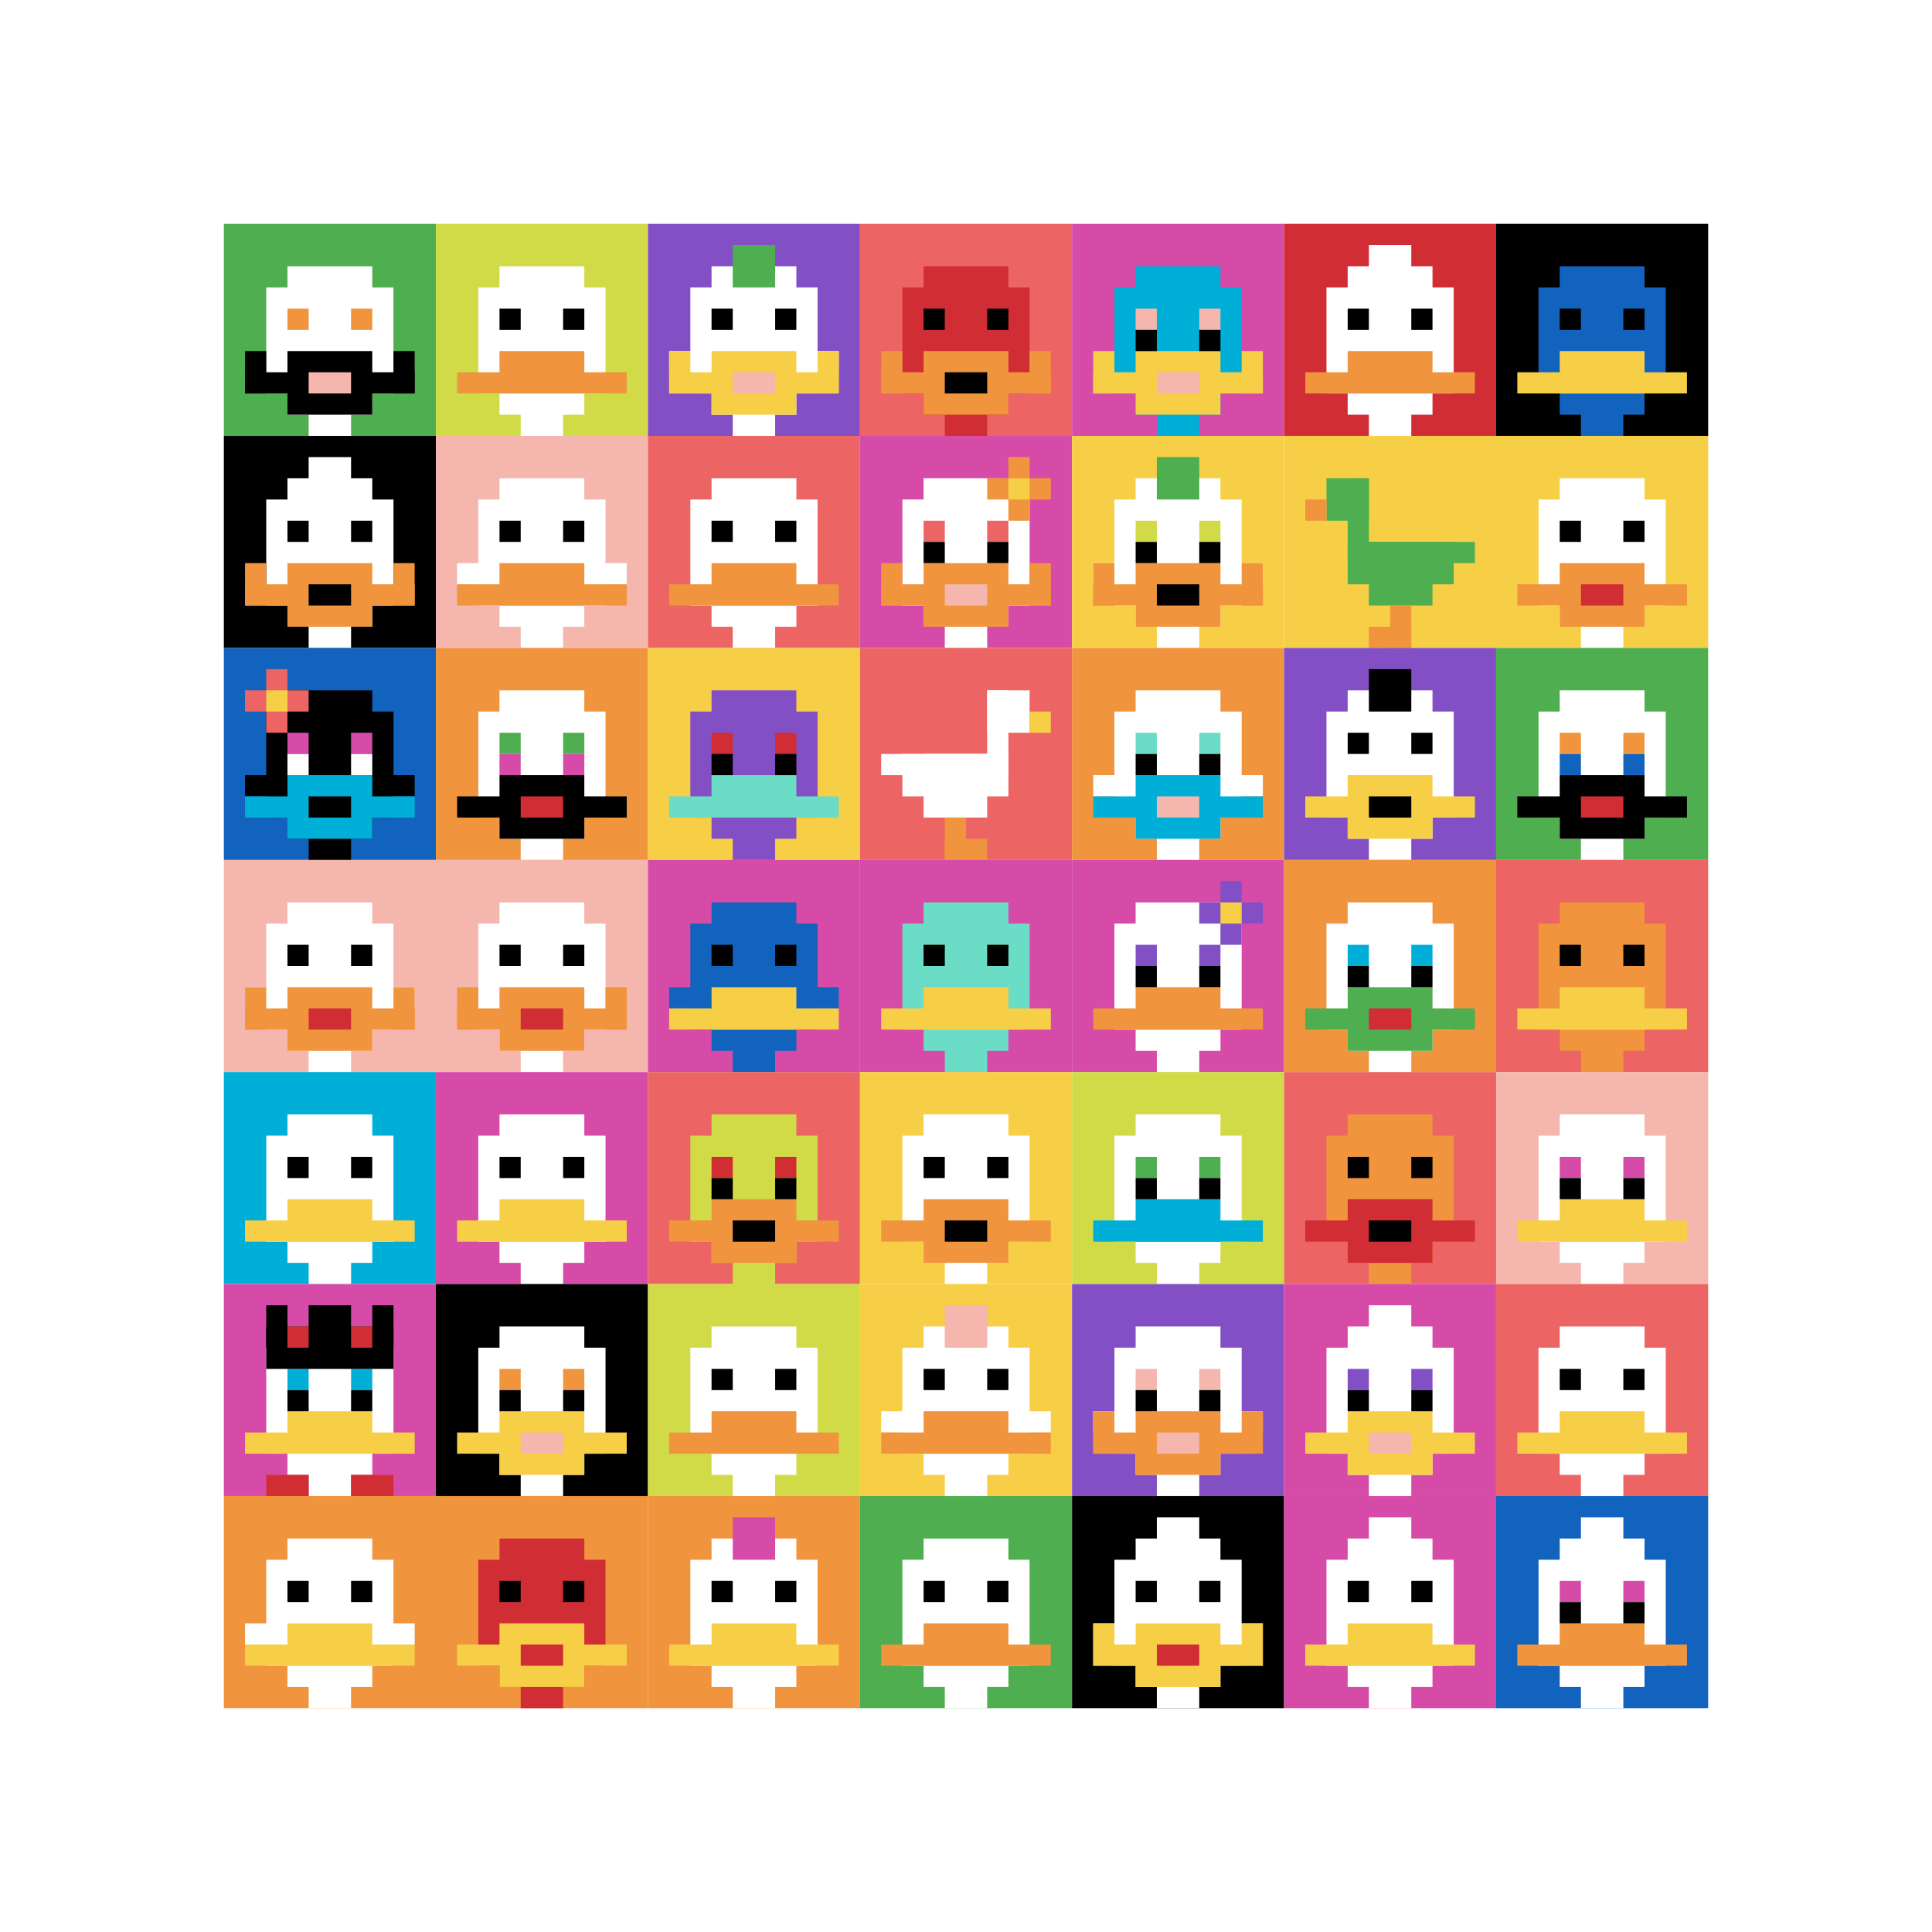 <svg xmlns="http://www.w3.org/2000/svg" version="1.1" width="889" height="889"><title>'goose-pfp-198327' by Dmitri Cherniak</title><desc>seed=198327
backgroundColor=#ffffff
padding=11
innerPadding=103
timeout=700
dimension=7
border=false
Save=function(){return n.handleSave()}
frame=5

Rendered at Sun Sep 15 2024 10:34:48 GMT-0500 (Central Daylight Time)
Generated in &lt;1ms
</desc><defs></defs><rect width="100%" height="100%" fill="#ffffff"></rect><g><g id="0-0"><rect x="103" y="103" height="97.571" width="97.571" fill="#4FAE4F"></rect><g><rect id="103-103-3-2-4-7" x="132.271" y="122.514" width="39.029" height="68.3" fill="#ffffff"></rect><rect id="103-103-2-3-6-5" x="122.514" y="132.271" width="58.543" height="48.786" fill="#ffffff"></rect><rect id="103-103-4-8-2-2" x="142.029" y="181.057" width="19.514" height="19.514" fill="#ffffff"></rect><rect id="103-103-1-7-8-1" x="112.757" y="171.3" width="78.057" height="9.757" fill="#000000"></rect><rect id="103-103-3-6-4-3" x="132.271" y="161.543" width="39.029" height="29.271" fill="#000000"></rect><rect id="103-103-4-7-2-1" x="142.029" y="171.3" width="19.514" height="9.757" fill="#F4B6AD"></rect><rect id="103-103-1-6-1-2" x="112.757" y="161.543" width="9.757" height="19.514" fill="#000000"></rect><rect id="103-103-8-6-1-2" x="181.057" y="161.543" width="9.757" height="19.514" fill="#000000"></rect><rect id="103-103-3-4-1-1" x="132.271" y="142.029" width="9.757" height="9.757" fill="#F0943E"></rect><rect id="103-103-6-4-1-1" x="161.543" y="142.029" width="9.757" height="9.757" fill="#F0943E"></rect></g><rect x="103" y="103" stroke="white" stroke-width="0" height="97.571" width="97.571" fill="none"></rect></g><g id="1-0"><rect x="200.571" y="103" height="97.571" width="97.571" fill="#D1DB47"></rect><g><rect id="200.57142857142856-103-3-2-4-7" x="229.843" y="122.514" width="39.029" height="68.3" fill="#ffffff"></rect><rect id="200.57142857142856-103-2-3-6-5" x="220.086" y="132.271" width="58.543" height="48.786" fill="#ffffff"></rect><rect id="200.57142857142856-103-4-8-2-2" x="239.6" y="181.057" width="19.514" height="19.514" fill="#ffffff"></rect><rect id="200.57142857142856-103-1-7-8-1" x="210.329" y="171.3" width="78.057" height="9.757" fill="#F0943E"></rect><rect id="200.57142857142856-103-3-6-4-2" x="229.843" y="161.543" width="39.029" height="19.514" fill="#F0943E"></rect><rect id="200.57142857142856-103-3-4-1-1" x="229.843" y="142.029" width="9.757" height="9.757" fill="#000000"></rect><rect id="200.57142857142856-103-6-4-1-1" x="259.114" y="142.029" width="9.757" height="9.757" fill="#000000"></rect></g><rect x="200.571" y="103" stroke="white" stroke-width="0" height="97.571" width="97.571" fill="none"></rect></g><g id="2-0"><rect x="298.143" y="103" height="97.571" width="97.571" fill="#834FC4"></rect><g><rect id="298.1428571428571-103-3-2-4-7" x="327.414" y="122.514" width="39.029" height="68.3" fill="#ffffff"></rect><rect id="298.1428571428571-103-2-3-6-5" x="317.657" y="132.271" width="58.543" height="48.786" fill="#ffffff"></rect><rect id="298.1428571428571-103-4-8-2-2" x="337.171" y="181.057" width="19.514" height="19.514" fill="#ffffff"></rect><rect id="298.1428571428571-103-1-6-8-1" x="307.9" y="161.543" width="78.057" height="9.757" fill="#ffffff"></rect><rect id="298.1428571428571-103-1-7-8-1" x="307.9" y="171.3" width="78.057" height="9.757" fill="#F7CF46"></rect><rect id="298.1428571428571-103-3-6-4-3" x="327.414" y="161.543" width="39.029" height="29.271" fill="#F7CF46"></rect><rect id="298.1428571428571-103-4-7-2-1" x="337.171" y="171.3" width="19.514" height="9.757" fill="#F4B6AD"></rect><rect id="298.1428571428571-103-1-6-1-2" x="307.9" y="161.543" width="9.757" height="19.514" fill="#F7CF46"></rect><rect id="298.1428571428571-103-8-6-1-2" x="376.2" y="161.543" width="9.757" height="19.514" fill="#F7CF46"></rect><rect id="298.1428571428571-103-3-4-1-1" x="327.414" y="142.029" width="9.757" height="9.757" fill="#000000"></rect><rect id="298.1428571428571-103-6-4-1-1" x="356.686" y="142.029" width="9.757" height="9.757" fill="#000000"></rect><rect id="298.1428571428571-103-4-1-2-2" x="337.171" y="112.757" width="19.514" height="19.514" fill="#4FAE4F"></rect></g><rect x="298.143" y="103" stroke="white" stroke-width="0" height="97.571" width="97.571" fill="none"></rect></g><g id="3-0"><rect x="395.714" y="103" height="97.571" width="97.571" fill="#EC6463"></rect><g><rect id="395.7142857142857-103-3-2-4-7" x="424.986" y="122.514" width="39.029" height="68.3" fill="#D12D35"></rect><rect id="395.7142857142857-103-2-3-6-5" x="415.229" y="132.271" width="58.543" height="48.786" fill="#D12D35"></rect><rect id="395.7142857142857-103-4-8-2-2" x="434.743" y="181.057" width="19.514" height="19.514" fill="#D12D35"></rect><rect id="395.7142857142857-103-1-7-8-1" x="405.471" y="171.3" width="78.057" height="9.757" fill="#F0943E"></rect><rect id="395.7142857142857-103-3-6-4-3" x="424.986" y="161.543" width="39.029" height="29.271" fill="#F0943E"></rect><rect id="395.7142857142857-103-4-7-2-1" x="434.743" y="171.3" width="19.514" height="9.757" fill="#000000"></rect><rect id="395.7142857142857-103-1-6-1-2" x="405.471" y="161.543" width="9.757" height="19.514" fill="#F0943E"></rect><rect id="395.7142857142857-103-8-6-1-2" x="473.771" y="161.543" width="9.757" height="19.514" fill="#F0943E"></rect><rect id="395.7142857142857-103-3-4-1-1" x="424.986" y="142.029" width="9.757" height="9.757" fill="#000000"></rect><rect id="395.7142857142857-103-6-4-1-1" x="454.257" y="142.029" width="9.757" height="9.757" fill="#000000"></rect></g><rect x="395.714" y="103" stroke="white" stroke-width="0" height="97.571" width="97.571" fill="none"></rect></g><g id="4-0"><rect x="493.286" y="103" height="97.571" width="97.571" fill="#D74BA8"></rect><g><rect id="493.2857142857143-103-3-2-4-7" x="522.557" y="122.514" width="39.029" height="68.3" fill="#00AFD7"></rect><rect id="493.2857142857143-103-2-3-6-5" x="512.8" y="132.271" width="58.543" height="48.786" fill="#00AFD7"></rect><rect id="493.2857142857143-103-4-8-2-2" x="532.314" y="181.057" width="19.514" height="19.514" fill="#00AFD7"></rect><rect id="493.2857142857143-103-1-7-8-1" x="503.043" y="171.3" width="78.057" height="9.757" fill="#F7CF46"></rect><rect id="493.2857142857143-103-3-6-4-3" x="522.557" y="161.543" width="39.029" height="29.271" fill="#F7CF46"></rect><rect id="493.2857142857143-103-4-7-2-1" x="532.314" y="171.3" width="19.514" height="9.757" fill="#F4B6AD"></rect><rect id="493.2857142857143-103-1-6-1-2" x="503.043" y="161.543" width="9.757" height="19.514" fill="#F7CF46"></rect><rect id="493.2857142857143-103-8-6-1-2" x="571.343" y="161.543" width="9.757" height="19.514" fill="#F7CF46"></rect><rect id="493.2857142857143-103-3-4-1-1" x="522.557" y="142.029" width="9.757" height="9.757" fill="#F4B6AD"></rect><rect id="493.2857142857143-103-6-4-1-1" x="551.829" y="142.029" width="9.757" height="9.757" fill="#F4B6AD"></rect><rect id="493.2857142857143-103-3-5-1-1" x="522.557" y="151.786" width="9.757" height="9.757" fill="#000000"></rect><rect id="493.2857142857143-103-6-5-1-1" x="551.829" y="151.786" width="9.757" height="9.757" fill="#000000"></rect></g><rect x="493.286" y="103" stroke="white" stroke-width="0" height="97.571" width="97.571" fill="none"></rect></g><g id="5-0"><rect x="590.857" y="103" height="97.571" width="97.571" fill="#D12D35"></rect><g><rect id="590.8571428571429-103-3-2-4-7" x="620.129" y="122.514" width="39.029" height="68.3" fill="#ffffff"></rect><rect id="590.8571428571429-103-2-3-6-5" x="610.371" y="132.271" width="58.543" height="48.786" fill="#ffffff"></rect><rect id="590.8571428571429-103-4-8-2-2" x="629.886" y="181.057" width="19.514" height="19.514" fill="#ffffff"></rect><rect id="590.8571428571429-103-1-7-8-1" x="600.614" y="171.3" width="78.057" height="9.757" fill="#F0943E"></rect><rect id="590.8571428571429-103-3-6-4-2" x="620.129" y="161.543" width="39.029" height="19.514" fill="#F0943E"></rect><rect id="590.8571428571429-103-3-4-1-1" x="620.129" y="142.029" width="9.757" height="9.757" fill="#000000"></rect><rect id="590.8571428571429-103-6-4-1-1" x="649.4" y="142.029" width="9.757" height="9.757" fill="#000000"></rect><rect id="590.8571428571429-103-4-1-2-2" x="629.886" y="112.757" width="19.514" height="19.514" fill="#ffffff"></rect></g><rect x="590.857" y="103" stroke="white" stroke-width="0" height="97.571" width="97.571" fill="none"></rect></g><g id="6-0"><rect x="688.429" y="103" height="97.571" width="97.571" fill="#000000"></rect><g><rect id="688.4285714285714-103-3-2-4-7" x="717.7" y="122.514" width="39.029" height="68.3" fill="#1263BD"></rect><rect id="688.4285714285714-103-2-3-6-5" x="707.943" y="132.271" width="58.543" height="48.786" fill="#1263BD"></rect><rect id="688.4285714285714-103-4-8-2-2" x="727.457" y="181.057" width="19.514" height="19.514" fill="#1263BD"></rect><rect id="688.4285714285714-103-1-7-8-1" x="698.186" y="171.3" width="78.057" height="9.757" fill="#F7CF46"></rect><rect id="688.4285714285714-103-3-6-4-2" x="717.7" y="161.543" width="39.029" height="19.514" fill="#F7CF46"></rect><rect id="688.4285714285714-103-3-4-1-1" x="717.7" y="142.029" width="9.757" height="9.757" fill="#000000"></rect><rect id="688.4285714285714-103-6-4-1-1" x="746.971" y="142.029" width="9.757" height="9.757" fill="#000000"></rect></g><rect x="688.429" y="103" stroke="white" stroke-width="0" height="97.571" width="97.571" fill="none"></rect></g><g id="0-1"><rect x="103" y="200.571" height="97.571" width="97.571" fill="#000000"></rect><g><rect id="103-200.57142857142856-3-2-4-7" x="132.271" y="220.086" width="39.029" height="68.3" fill="#ffffff"></rect><rect id="103-200.57142857142856-2-3-6-5" x="122.514" y="229.843" width="58.543" height="48.786" fill="#ffffff"></rect><rect id="103-200.57142857142856-4-8-2-2" x="142.029" y="278.629" width="19.514" height="19.514" fill="#ffffff"></rect><rect id="103-200.57142857142856-1-7-8-1" x="112.757" y="268.871" width="78.057" height="9.757" fill="#F0943E"></rect><rect id="103-200.57142857142856-3-6-4-3" x="132.271" y="259.114" width="39.029" height="29.271" fill="#F0943E"></rect><rect id="103-200.57142857142856-4-7-2-1" x="142.029" y="268.871" width="19.514" height="9.757" fill="#000000"></rect><rect id="103-200.57142857142856-1-6-1-2" x="112.757" y="259.114" width="9.757" height="19.514" fill="#F0943E"></rect><rect id="103-200.57142857142856-8-6-1-2" x="181.057" y="259.114" width="9.757" height="19.514" fill="#F0943E"></rect><rect id="103-200.57142857142856-3-4-1-1" x="132.271" y="239.6" width="9.757" height="9.757" fill="#000000"></rect><rect id="103-200.57142857142856-6-4-1-1" x="161.543" y="239.6" width="9.757" height="9.757" fill="#000000"></rect><rect id="103-200.57142857142856-4-1-2-2" x="142.029" y="210.329" width="19.514" height="19.514" fill="#ffffff"></rect></g><rect x="103" y="200.571" stroke="white" stroke-width="0" height="97.571" width="97.571" fill="none"></rect></g><g id="1-1"><rect x="200.571" y="200.571" height="97.571" width="97.571" fill="#F4B6AD"></rect><g><rect id="200.57142857142856-200.57142857142856-3-2-4-7" x="229.843" y="220.086" width="39.029" height="68.3" fill="#ffffff"></rect><rect id="200.57142857142856-200.57142857142856-2-3-6-5" x="220.086" y="229.843" width="58.543" height="48.786" fill="#ffffff"></rect><rect id="200.57142857142856-200.57142857142856-4-8-2-2" x="239.6" y="278.629" width="19.514" height="19.514" fill="#ffffff"></rect><rect id="200.57142857142856-200.57142857142856-1-6-8-1" x="210.329" y="259.114" width="78.057" height="9.757" fill="#ffffff"></rect><rect id="200.57142857142856-200.57142857142856-1-7-8-1" x="210.329" y="268.871" width="78.057" height="9.757" fill="#F0943E"></rect><rect id="200.57142857142856-200.57142857142856-3-6-4-2" x="229.843" y="259.114" width="39.029" height="19.514" fill="#F0943E"></rect><rect id="200.57142857142856-200.57142857142856-3-4-1-1" x="229.843" y="239.6" width="9.757" height="9.757" fill="#000000"></rect><rect id="200.57142857142856-200.57142857142856-6-4-1-1" x="259.114" y="239.6" width="9.757" height="9.757" fill="#000000"></rect></g><rect x="200.571" y="200.571" stroke="white" stroke-width="0" height="97.571" width="97.571" fill="none"></rect></g><g id="2-1"><rect x="298.143" y="200.571" height="97.571" width="97.571" fill="#EC6463"></rect><g><rect id="298.1428571428571-200.57142857142856-3-2-4-7" x="327.414" y="220.086" width="39.029" height="68.3" fill="#ffffff"></rect><rect id="298.1428571428571-200.57142857142856-2-3-6-5" x="317.657" y="229.843" width="58.543" height="48.786" fill="#ffffff"></rect><rect id="298.1428571428571-200.57142857142856-4-8-2-2" x="337.171" y="278.629" width="19.514" height="19.514" fill="#ffffff"></rect><rect id="298.1428571428571-200.57142857142856-1-7-8-1" x="307.9" y="268.871" width="78.057" height="9.757" fill="#F0943E"></rect><rect id="298.1428571428571-200.57142857142856-3-6-4-2" x="327.414" y="259.114" width="39.029" height="19.514" fill="#F0943E"></rect><rect id="298.1428571428571-200.57142857142856-3-4-1-1" x="327.414" y="239.6" width="9.757" height="9.757" fill="#000000"></rect><rect id="298.1428571428571-200.57142857142856-6-4-1-1" x="356.686" y="239.6" width="9.757" height="9.757" fill="#000000"></rect></g><rect x="298.143" y="200.571" stroke="white" stroke-width="0" height="97.571" width="97.571" fill="none"></rect></g><g id="3-1"><rect x="395.714" y="200.571" height="97.571" width="97.571" fill="#D74BA8"></rect><g><rect id="395.7142857142857-200.57142857142856-3-2-4-7" x="424.986" y="220.086" width="39.029" height="68.3" fill="#ffffff"></rect><rect id="395.7142857142857-200.57142857142856-2-3-6-5" x="415.229" y="229.843" width="58.543" height="48.786" fill="#ffffff"></rect><rect id="395.7142857142857-200.57142857142856-4-8-2-2" x="434.743" y="278.629" width="19.514" height="19.514" fill="#ffffff"></rect><rect id="395.7142857142857-200.57142857142856-1-7-8-1" x="405.471" y="268.871" width="78.057" height="9.757" fill="#F0943E"></rect><rect id="395.7142857142857-200.57142857142856-3-6-4-3" x="424.986" y="259.114" width="39.029" height="29.271" fill="#F0943E"></rect><rect id="395.7142857142857-200.57142857142856-4-7-2-1" x="434.743" y="268.871" width="19.514" height="9.757" fill="#F4B6AD"></rect><rect id="395.7142857142857-200.57142857142856-1-6-1-2" x="405.471" y="259.114" width="9.757" height="19.514" fill="#F0943E"></rect><rect id="395.7142857142857-200.57142857142856-8-6-1-2" x="473.771" y="259.114" width="9.757" height="19.514" fill="#F0943E"></rect><rect id="395.7142857142857-200.57142857142856-3-4-1-1" x="424.986" y="239.6" width="9.757" height="9.757" fill="#EC6463"></rect><rect id="395.7142857142857-200.57142857142856-6-4-1-1" x="454.257" y="239.6" width="9.757" height="9.757" fill="#EC6463"></rect><rect id="395.7142857142857-200.57142857142856-3-5-1-1" x="424.986" y="249.357" width="9.757" height="9.757" fill="#000000"></rect><rect id="395.7142857142857-200.57142857142856-6-5-1-1" x="454.257" y="249.357" width="9.757" height="9.757" fill="#000000"></rect><rect id="395.7142857142857-200.57142857142856-6-2-3-1" x="454.257" y="220.086" width="29.271" height="9.757" fill="#F0943E"></rect><rect id="395.7142857142857-200.57142857142856-7-1-1-3" x="464.014" y="210.329" width="9.757" height="29.271" fill="#F0943E"></rect><rect id="395.7142857142857-200.57142857142856-7-2-1-1" x="464.014" y="220.086" width="9.757" height="9.757" fill="#F7CF46"></rect></g><rect x="395.714" y="200.571" stroke="white" stroke-width="0" height="97.571" width="97.571" fill="none"></rect></g><g id="4-1"><rect x="493.286" y="200.571" height="97.571" width="97.571" fill="#F7CF46"></rect><g><rect id="493.2857142857143-200.57142857142856-3-2-4-7" x="522.557" y="220.086" width="39.029" height="68.3" fill="#ffffff"></rect><rect id="493.2857142857143-200.57142857142856-2-3-6-5" x="512.8" y="229.843" width="58.543" height="48.786" fill="#ffffff"></rect><rect id="493.2857142857143-200.57142857142856-4-8-2-2" x="532.314" y="278.629" width="19.514" height="19.514" fill="#ffffff"></rect><rect id="493.2857142857143-200.57142857142856-1-6-8-1" x="503.043" y="259.114" width="78.057" height="9.757" fill="#ffffff"></rect><rect id="493.2857142857143-200.57142857142856-1-7-8-1" x="503.043" y="268.871" width="78.057" height="9.757" fill="#F0943E"></rect><rect id="493.2857142857143-200.57142857142856-3-6-4-3" x="522.557" y="259.114" width="39.029" height="29.271" fill="#F0943E"></rect><rect id="493.2857142857143-200.57142857142856-4-7-2-1" x="532.314" y="268.871" width="19.514" height="9.757" fill="#000000"></rect><rect id="493.2857142857143-200.57142857142856-1-6-1-2" x="503.043" y="259.114" width="9.757" height="19.514" fill="#F0943E"></rect><rect id="493.2857142857143-200.57142857142856-8-6-1-2" x="571.343" y="259.114" width="9.757" height="19.514" fill="#F0943E"></rect><rect id="493.2857142857143-200.57142857142856-3-4-1-1" x="522.557" y="239.6" width="9.757" height="9.757" fill="#D1DB47"></rect><rect id="493.2857142857143-200.57142857142856-6-4-1-1" x="551.829" y="239.6" width="9.757" height="9.757" fill="#D1DB47"></rect><rect id="493.2857142857143-200.57142857142856-3-5-1-1" x="522.557" y="249.357" width="9.757" height="9.757" fill="#000000"></rect><rect id="493.2857142857143-200.57142857142856-6-5-1-1" x="551.829" y="249.357" width="9.757" height="9.757" fill="#000000"></rect><rect id="493.2857142857143-200.57142857142856-4-1-2-2" x="532.314" y="210.329" width="19.514" height="19.514" fill="#4FAE4F"></rect></g><rect x="493.286" y="200.571" stroke="white" stroke-width="0" height="97.571" width="97.571" fill="none"></rect></g><g id="5-1"><rect x="590.857" y="200.571" height="97.571" width="97.571" fill="#F7CF46"></rect><g><rect id="590.8571428571429-200.57142857142856-2-2-2-2" x="610.371" y="220.086" width="19.514" height="19.514" fill="#4FAE4F"></rect><rect id="590.8571428571429-200.57142857142856-3-2-1-4" x="620.129" y="220.086" width="9.757" height="39.029" fill="#4FAE4F"></rect><rect id="590.8571428571429-200.57142857142856-4-5-5-1" x="629.886" y="249.357" width="48.786" height="9.757" fill="#4FAE4F"></rect><rect id="590.8571428571429-200.57142857142856-3-5-5-2" x="620.129" y="249.357" width="48.786" height="19.514" fill="#4FAE4F"></rect><rect id="590.8571428571429-200.57142857142856-4-5-3-3" x="629.886" y="249.357" width="29.271" height="29.271" fill="#4FAE4F"></rect><rect id="590.8571428571429-200.57142857142856-1-3-1-1" x="600.614" y="229.843" width="9.757" height="9.757" fill="#F0943E"></rect><rect id="590.8571428571429-200.57142857142856-5-8-1-2" x="639.643" y="278.629" width="9.757" height="19.514" fill="#F0943E"></rect><rect id="590.8571428571429-200.57142857142856-4-9-2-1" x="629.886" y="288.386" width="19.514" height="9.757" fill="#F0943E"></rect></g><rect x="590.857" y="200.571" stroke="white" stroke-width="0" height="97.571" width="97.571" fill="none"></rect></g><g id="6-1"><rect x="688.429" y="200.571" height="97.571" width="97.571" fill="#F7CF46"></rect><g><rect id="688.4285714285714-200.57142857142856-3-2-4-7" x="717.7" y="220.086" width="39.029" height="68.3" fill="#ffffff"></rect><rect id="688.4285714285714-200.57142857142856-2-3-6-5" x="707.943" y="229.843" width="58.543" height="48.786" fill="#ffffff"></rect><rect id="688.4285714285714-200.57142857142856-4-8-2-2" x="727.457" y="278.629" width="19.514" height="19.514" fill="#ffffff"></rect><rect id="688.4285714285714-200.57142857142856-1-7-8-1" x="698.186" y="268.871" width="78.057" height="9.757" fill="#F0943E"></rect><rect id="688.4285714285714-200.57142857142856-3-6-4-3" x="717.7" y="259.114" width="39.029" height="29.271" fill="#F0943E"></rect><rect id="688.4285714285714-200.57142857142856-4-7-2-1" x="727.457" y="268.871" width="19.514" height="9.757" fill="#D12D35"></rect><rect id="688.4285714285714-200.57142857142856-3-4-1-1" x="717.7" y="239.6" width="9.757" height="9.757" fill="#000000"></rect><rect id="688.4285714285714-200.57142857142856-6-4-1-1" x="746.971" y="239.6" width="9.757" height="9.757" fill="#000000"></rect></g><rect x="688.429" y="200.571" stroke="white" stroke-width="0" height="97.571" width="97.571" fill="none"></rect></g><g id="0-2"><rect x="103" y="298.143" height="97.571" width="97.571" fill="#1263BD"></rect><g><rect id="103-298.1428571428571-3-2-4-7" x="132.271" y="317.657" width="39.029" height="68.3" fill="#000000"></rect><rect id="103-298.1428571428571-2-3-6-5" x="122.514" y="327.414" width="58.543" height="48.786" fill="#000000"></rect><rect id="103-298.1428571428571-4-8-2-2" x="142.029" y="376.2" width="19.514" height="19.514" fill="#000000"></rect><rect id="103-298.1428571428571-1-6-8-1" x="112.757" y="356.686" width="78.057" height="9.757" fill="#000000"></rect><rect id="103-298.1428571428571-1-7-8-1" x="112.757" y="366.443" width="78.057" height="9.757" fill="#00AFD7"></rect><rect id="103-298.1428571428571-3-6-4-3" x="132.271" y="356.686" width="39.029" height="29.271" fill="#00AFD7"></rect><rect id="103-298.1428571428571-4-7-2-1" x="142.029" y="366.443" width="19.514" height="9.757" fill="#000000"></rect><rect id="103-298.1428571428571-3-4-1-1" x="132.271" y="337.171" width="9.757" height="9.757" fill="#D74BA8"></rect><rect id="103-298.1428571428571-6-4-1-1" x="161.543" y="337.171" width="9.757" height="9.757" fill="#D74BA8"></rect><rect id="103-298.1428571428571-3-5-1-1" x="132.271" y="346.929" width="9.757" height="9.757" fill="#ffffff"></rect><rect id="103-298.1428571428571-6-5-1-1" x="161.543" y="346.929" width="9.757" height="9.757" fill="#ffffff"></rect><rect id="103-298.1428571428571-1-2-3-1" x="112.757" y="317.657" width="29.271" height="9.757" fill="#EC6463"></rect><rect id="103-298.1428571428571-2-1-1-3" x="122.514" y="307.9" width="9.757" height="29.271" fill="#EC6463"></rect><rect id="103-298.1428571428571-2-2-1-1" x="122.514" y="317.657" width="9.757" height="9.757" fill="#F7CF46"></rect></g><rect x="103" y="298.143" stroke="white" stroke-width="0" height="97.571" width="97.571" fill="none"></rect></g><g id="1-2"><rect x="200.571" y="298.143" height="97.571" width="97.571" fill="#F0943E"></rect><g><rect id="200.57142857142856-298.1428571428571-3-2-4-7" x="229.843" y="317.657" width="39.029" height="68.3" fill="#ffffff"></rect><rect id="200.57142857142856-298.1428571428571-2-3-6-5" x="220.086" y="327.414" width="58.543" height="48.786" fill="#ffffff"></rect><rect id="200.57142857142856-298.1428571428571-4-8-2-2" x="239.6" y="376.2" width="19.514" height="19.514" fill="#ffffff"></rect><rect id="200.57142857142856-298.1428571428571-1-7-8-1" x="210.329" y="366.443" width="78.057" height="9.757" fill="#000000"></rect><rect id="200.57142857142856-298.1428571428571-3-6-4-3" x="229.843" y="356.686" width="39.029" height="29.271" fill="#000000"></rect><rect id="200.57142857142856-298.1428571428571-4-7-2-1" x="239.6" y="366.443" width="19.514" height="9.757" fill="#D12D35"></rect><rect id="200.57142857142856-298.1428571428571-3-4-1-1" x="229.843" y="337.171" width="9.757" height="9.757" fill="#4FAE4F"></rect><rect id="200.57142857142856-298.1428571428571-6-4-1-1" x="259.114" y="337.171" width="9.757" height="9.757" fill="#4FAE4F"></rect><rect id="200.57142857142856-298.1428571428571-3-5-1-1" x="229.843" y="346.929" width="9.757" height="9.757" fill="#D74BA8"></rect><rect id="200.57142857142856-298.1428571428571-6-5-1-1" x="259.114" y="346.929" width="9.757" height="9.757" fill="#D74BA8"></rect></g><rect x="200.571" y="298.143" stroke="white" stroke-width="0" height="97.571" width="97.571" fill="none"></rect></g><g id="2-2"><rect x="298.143" y="298.143" height="97.571" width="97.571" fill="#F7CF46"></rect><g><rect id="298.1428571428571-298.1428571428571-3-2-4-7" x="327.414" y="317.657" width="39.029" height="68.3" fill="#834FC4"></rect><rect id="298.1428571428571-298.1428571428571-2-3-6-5" x="317.657" y="327.414" width="58.543" height="48.786" fill="#834FC4"></rect><rect id="298.1428571428571-298.1428571428571-4-8-2-2" x="337.171" y="376.2" width="19.514" height="19.514" fill="#834FC4"></rect><rect id="298.1428571428571-298.1428571428571-1-7-8-1" x="307.9" y="366.443" width="78.057" height="9.757" fill="#6BDCC5"></rect><rect id="298.1428571428571-298.1428571428571-3-6-4-2" x="327.414" y="356.686" width="39.029" height="19.514" fill="#6BDCC5"></rect><rect id="298.1428571428571-298.1428571428571-3-4-1-1" x="327.414" y="337.171" width="9.757" height="9.757" fill="#D12D35"></rect><rect id="298.1428571428571-298.1428571428571-6-4-1-1" x="356.686" y="337.171" width="9.757" height="9.757" fill="#D12D35"></rect><rect id="298.1428571428571-298.1428571428571-3-5-1-1" x="327.414" y="346.929" width="9.757" height="9.757" fill="#000000"></rect><rect id="298.1428571428571-298.1428571428571-6-5-1-1" x="356.686" y="346.929" width="9.757" height="9.757" fill="#000000"></rect></g><rect x="298.143" y="298.143" stroke="white" stroke-width="0" height="97.571" width="97.571" fill="none"></rect></g><g id="3-2"><rect x="395.714" y="298.143" height="97.571" width="97.571" fill="#EC6463"></rect><g><rect id="395.7142857142857-298.1428571428571-6-2-2-2" x="454.257" y="317.657" width="19.514" height="19.514" fill="#ffffff"></rect><rect id="395.7142857142857-298.1428571428571-6-2-1-4" x="454.257" y="317.657" width="9.757" height="39.029" fill="#ffffff"></rect><rect id="395.7142857142857-298.1428571428571-1-5-5-1" x="405.471" y="346.929" width="48.786" height="9.757" fill="#ffffff"></rect><rect id="395.7142857142857-298.1428571428571-2-5-5-2" x="415.229" y="346.929" width="48.786" height="19.514" fill="#ffffff"></rect><rect id="395.7142857142857-298.1428571428571-3-5-3-3" x="424.986" y="346.929" width="29.271" height="29.271" fill="#ffffff"></rect><rect id="395.7142857142857-298.1428571428571-8-3-1-1" x="473.771" y="327.414" width="9.757" height="9.757" fill="#F7CF46"></rect><rect id="395.7142857142857-298.1428571428571-4-8-1-2" x="434.743" y="376.2" width="9.757" height="19.514" fill="#F0943E"></rect><rect id="395.7142857142857-298.1428571428571-4-9-2-1" x="434.743" y="385.957" width="19.514" height="9.757" fill="#F0943E"></rect></g><rect x="395.714" y="298.143" stroke="white" stroke-width="0" height="97.571" width="97.571" fill="none"></rect></g><g id="4-2"><rect x="493.286" y="298.143" height="97.571" width="97.571" fill="#F0943E"></rect><g><rect id="493.2857142857143-298.1428571428571-3-2-4-7" x="522.557" y="317.657" width="39.029" height="68.3" fill="#ffffff"></rect><rect id="493.2857142857143-298.1428571428571-2-3-6-5" x="512.8" y="327.414" width="58.543" height="48.786" fill="#ffffff"></rect><rect id="493.2857142857143-298.1428571428571-4-8-2-2" x="532.314" y="376.2" width="19.514" height="19.514" fill="#ffffff"></rect><rect id="493.2857142857143-298.1428571428571-1-6-8-1" x="503.043" y="356.686" width="78.057" height="9.757" fill="#ffffff"></rect><rect id="493.2857142857143-298.1428571428571-1-7-8-1" x="503.043" y="366.443" width="78.057" height="9.757" fill="#00AFD7"></rect><rect id="493.2857142857143-298.1428571428571-3-6-4-3" x="522.557" y="356.686" width="39.029" height="29.271" fill="#00AFD7"></rect><rect id="493.2857142857143-298.1428571428571-4-7-2-1" x="532.314" y="366.443" width="19.514" height="9.757" fill="#F4B6AD"></rect><rect id="493.2857142857143-298.1428571428571-3-4-1-1" x="522.557" y="337.171" width="9.757" height="9.757" fill="#6BDCC5"></rect><rect id="493.2857142857143-298.1428571428571-6-4-1-1" x="551.829" y="337.171" width="9.757" height="9.757" fill="#6BDCC5"></rect><rect id="493.2857142857143-298.1428571428571-3-5-1-1" x="522.557" y="346.929" width="9.757" height="9.757" fill="#000000"></rect><rect id="493.2857142857143-298.1428571428571-6-5-1-1" x="551.829" y="346.929" width="9.757" height="9.757" fill="#000000"></rect></g><rect x="493.286" y="298.143" stroke="white" stroke-width="0" height="97.571" width="97.571" fill="none"></rect></g><g id="5-2"><rect x="590.857" y="298.143" height="97.571" width="97.571" fill="#834FC4"></rect><g><rect id="590.8571428571429-298.1428571428571-3-2-4-7" x="620.129" y="317.657" width="39.029" height="68.3" fill="#ffffff"></rect><rect id="590.8571428571429-298.1428571428571-2-3-6-5" x="610.371" y="327.414" width="58.543" height="48.786" fill="#ffffff"></rect><rect id="590.8571428571429-298.1428571428571-4-8-2-2" x="629.886" y="376.2" width="19.514" height="19.514" fill="#ffffff"></rect><rect id="590.8571428571429-298.1428571428571-1-7-8-1" x="600.614" y="366.443" width="78.057" height="9.757" fill="#F7CF46"></rect><rect id="590.8571428571429-298.1428571428571-3-6-4-3" x="620.129" y="356.686" width="39.029" height="29.271" fill="#F7CF46"></rect><rect id="590.8571428571429-298.1428571428571-4-7-2-1" x="629.886" y="366.443" width="19.514" height="9.757" fill="#000000"></rect><rect id="590.8571428571429-298.1428571428571-3-4-1-1" x="620.129" y="337.171" width="9.757" height="9.757" fill="#000000"></rect><rect id="590.8571428571429-298.1428571428571-6-4-1-1" x="649.4" y="337.171" width="9.757" height="9.757" fill="#000000"></rect><rect id="590.8571428571429-298.1428571428571-4-1-2-2" x="629.886" y="307.9" width="19.514" height="19.514" fill="#000000"></rect></g><rect x="590.857" y="298.143" stroke="white" stroke-width="0" height="97.571" width="97.571" fill="none"></rect></g><g id="6-2"><rect x="688.429" y="298.143" height="97.571" width="97.571" fill="#4FAE4F"></rect><g><rect id="688.4285714285714-298.1428571428571-3-2-4-7" x="717.7" y="317.657" width="39.029" height="68.3" fill="#ffffff"></rect><rect id="688.4285714285714-298.1428571428571-2-3-6-5" x="707.943" y="327.414" width="58.543" height="48.786" fill="#ffffff"></rect><rect id="688.4285714285714-298.1428571428571-4-8-2-2" x="727.457" y="376.2" width="19.514" height="19.514" fill="#ffffff"></rect><rect id="688.4285714285714-298.1428571428571-1-7-8-1" x="698.186" y="366.443" width="78.057" height="9.757" fill="#000000"></rect><rect id="688.4285714285714-298.1428571428571-3-6-4-3" x="717.7" y="356.686" width="39.029" height="29.271" fill="#000000"></rect><rect id="688.4285714285714-298.1428571428571-4-7-2-1" x="727.457" y="366.443" width="19.514" height="9.757" fill="#D12D35"></rect><rect id="688.4285714285714-298.1428571428571-3-4-1-1" x="717.7" y="337.171" width="9.757" height="9.757" fill="#F0943E"></rect><rect id="688.4285714285714-298.1428571428571-6-4-1-1" x="746.971" y="337.171" width="9.757" height="9.757" fill="#F0943E"></rect><rect id="688.4285714285714-298.1428571428571-3-5-1-1" x="717.7" y="346.929" width="9.757" height="9.757" fill="#1263BD"></rect><rect id="688.4285714285714-298.1428571428571-6-5-1-1" x="746.971" y="346.929" width="9.757" height="9.757" fill="#1263BD"></rect></g><rect x="688.429" y="298.143" stroke="white" stroke-width="0" height="97.571" width="97.571" fill="none"></rect></g><g id="0-3"><rect x="103" y="395.714" height="97.571" width="97.571" fill="#F4B6AD"></rect><g><rect id="103-395.7142857142857-3-2-4-7" x="132.271" y="415.229" width="39.029" height="68.3" fill="#ffffff"></rect><rect id="103-395.7142857142857-2-3-6-5" x="122.514" y="424.986" width="58.543" height="48.786" fill="#ffffff"></rect><rect id="103-395.7142857142857-4-8-2-2" x="142.029" y="473.771" width="19.514" height="19.514" fill="#ffffff"></rect><rect id="103-395.7142857142857-1-6-8-1" x="112.757" y="454.257" width="78.057" height="9.757" fill="#ffffff"></rect><rect id="103-395.7142857142857-1-7-8-1" x="112.757" y="464.014" width="78.057" height="9.757" fill="#F0943E"></rect><rect id="103-395.7142857142857-3-6-4-3" x="132.271" y="454.257" width="39.029" height="29.271" fill="#F0943E"></rect><rect id="103-395.7142857142857-4-7-2-1" x="142.029" y="464.014" width="19.514" height="9.757" fill="#D12D35"></rect><rect id="103-395.7142857142857-1-6-1-2" x="112.757" y="454.257" width="9.757" height="19.514" fill="#F0943E"></rect><rect id="103-395.7142857142857-8-6-1-2" x="181.057" y="454.257" width="9.757" height="19.514" fill="#F0943E"></rect><rect id="103-395.7142857142857-3-4-1-1" x="132.271" y="434.743" width="9.757" height="9.757" fill="#000000"></rect><rect id="103-395.7142857142857-6-4-1-1" x="161.543" y="434.743" width="9.757" height="9.757" fill="#000000"></rect></g><rect x="103" y="395.714" stroke="white" stroke-width="0" height="97.571" width="97.571" fill="none"></rect></g><g id="1-3"><rect x="200.571" y="395.714" height="97.571" width="97.571" fill="#F4B6AD"></rect><g><rect id="200.57142857142856-395.7142857142857-3-2-4-7" x="229.843" y="415.229" width="39.029" height="68.3" fill="#ffffff"></rect><rect id="200.57142857142856-395.7142857142857-2-3-6-5" x="220.086" y="424.986" width="58.543" height="48.786" fill="#ffffff"></rect><rect id="200.57142857142856-395.7142857142857-4-8-2-2" x="239.6" y="473.771" width="19.514" height="19.514" fill="#ffffff"></rect><rect id="200.57142857142856-395.7142857142857-1-7-8-1" x="210.329" y="464.014" width="78.057" height="9.757" fill="#F0943E"></rect><rect id="200.57142857142856-395.7142857142857-3-6-4-3" x="229.843" y="454.257" width="39.029" height="29.271" fill="#F0943E"></rect><rect id="200.57142857142856-395.7142857142857-4-7-2-1" x="239.6" y="464.014" width="19.514" height="9.757" fill="#D12D35"></rect><rect id="200.57142857142856-395.7142857142857-1-6-1-2" x="210.329" y="454.257" width="9.757" height="19.514" fill="#F0943E"></rect><rect id="200.57142857142856-395.7142857142857-8-6-1-2" x="278.629" y="454.257" width="9.757" height="19.514" fill="#F0943E"></rect><rect id="200.57142857142856-395.7142857142857-3-4-1-1" x="229.843" y="434.743" width="9.757" height="9.757" fill="#000000"></rect><rect id="200.57142857142856-395.7142857142857-6-4-1-1" x="259.114" y="434.743" width="9.757" height="9.757" fill="#000000"></rect></g><rect x="200.571" y="395.714" stroke="white" stroke-width="0" height="97.571" width="97.571" fill="none"></rect></g><g id="2-3"><rect x="298.143" y="395.714" height="97.571" width="97.571" fill="#D74BA8"></rect><g><rect id="298.1428571428571-395.7142857142857-3-2-4-7" x="327.414" y="415.229" width="39.029" height="68.3" fill="#1263BD"></rect><rect id="298.1428571428571-395.7142857142857-2-3-6-5" x="317.657" y="424.986" width="58.543" height="48.786" fill="#1263BD"></rect><rect id="298.1428571428571-395.7142857142857-4-8-2-2" x="337.171" y="473.771" width="19.514" height="19.514" fill="#1263BD"></rect><rect id="298.1428571428571-395.7142857142857-1-6-8-1" x="307.9" y="454.257" width="78.057" height="9.757" fill="#1263BD"></rect><rect id="298.1428571428571-395.7142857142857-1-7-8-1" x="307.9" y="464.014" width="78.057" height="9.757" fill="#F7CF46"></rect><rect id="298.1428571428571-395.7142857142857-3-6-4-2" x="327.414" y="454.257" width="39.029" height="19.514" fill="#F7CF46"></rect><rect id="298.1428571428571-395.7142857142857-3-4-1-1" x="327.414" y="434.743" width="9.757" height="9.757" fill="#000000"></rect><rect id="298.1428571428571-395.7142857142857-6-4-1-1" x="356.686" y="434.743" width="9.757" height="9.757" fill="#000000"></rect></g><rect x="298.143" y="395.714" stroke="white" stroke-width="0" height="97.571" width="97.571" fill="none"></rect></g><g id="3-3"><rect x="395.714" y="395.714" height="97.571" width="97.571" fill="#D74BA8"></rect><g><rect id="395.7142857142857-395.7142857142857-3-2-4-7" x="424.986" y="415.229" width="39.029" height="68.3" fill="#6BDCC5"></rect><rect id="395.7142857142857-395.7142857142857-2-3-6-5" x="415.229" y="424.986" width="58.543" height="48.786" fill="#6BDCC5"></rect><rect id="395.7142857142857-395.7142857142857-4-8-2-2" x="434.743" y="473.771" width="19.514" height="19.514" fill="#6BDCC5"></rect><rect id="395.7142857142857-395.7142857142857-1-7-8-1" x="405.471" y="464.014" width="78.057" height="9.757" fill="#F7CF46"></rect><rect id="395.7142857142857-395.7142857142857-3-6-4-2" x="424.986" y="454.257" width="39.029" height="19.514" fill="#F7CF46"></rect><rect id="395.7142857142857-395.7142857142857-3-4-1-1" x="424.986" y="434.743" width="9.757" height="9.757" fill="#000000"></rect><rect id="395.7142857142857-395.7142857142857-6-4-1-1" x="454.257" y="434.743" width="9.757" height="9.757" fill="#000000"></rect></g><rect x="395.714" y="395.714" stroke="white" stroke-width="0" height="97.571" width="97.571" fill="none"></rect></g><g id="4-3"><rect x="493.286" y="395.714" height="97.571" width="97.571" fill="#D74BA8"></rect><g><rect id="493.2857142857143-395.7142857142857-3-2-4-7" x="522.557" y="415.229" width="39.029" height="68.3" fill="#ffffff"></rect><rect id="493.2857142857143-395.7142857142857-2-3-6-5" x="512.8" y="424.986" width="58.543" height="48.786" fill="#ffffff"></rect><rect id="493.2857142857143-395.7142857142857-4-8-2-2" x="532.314" y="473.771" width="19.514" height="19.514" fill="#ffffff"></rect><rect id="493.2857142857143-395.7142857142857-1-7-8-1" x="503.043" y="464.014" width="78.057" height="9.757" fill="#F0943E"></rect><rect id="493.2857142857143-395.7142857142857-3-6-4-2" x="522.557" y="454.257" width="39.029" height="19.514" fill="#F0943E"></rect><rect id="493.2857142857143-395.7142857142857-3-4-1-1" x="522.557" y="434.743" width="9.757" height="9.757" fill="#834FC4"></rect><rect id="493.2857142857143-395.7142857142857-6-4-1-1" x="551.829" y="434.743" width="9.757" height="9.757" fill="#834FC4"></rect><rect id="493.2857142857143-395.7142857142857-3-5-1-1" x="522.557" y="444.5" width="9.757" height="9.757" fill="#000000"></rect><rect id="493.2857142857143-395.7142857142857-6-5-1-1" x="551.829" y="444.5" width="9.757" height="9.757" fill="#000000"></rect><rect id="493.2857142857143-395.7142857142857-6-2-3-1" x="551.829" y="415.229" width="29.271" height="9.757" fill="#834FC4"></rect><rect id="493.2857142857143-395.7142857142857-7-1-1-3" x="561.586" y="405.471" width="9.757" height="29.271" fill="#834FC4"></rect><rect id="493.2857142857143-395.7142857142857-7-2-1-1" x="561.586" y="415.229" width="9.757" height="9.757" fill="#F7CF46"></rect></g><rect x="493.286" y="395.714" stroke="white" stroke-width="0" height="97.571" width="97.571" fill="none"></rect></g><g id="5-3"><rect x="590.857" y="395.714" height="97.571" width="97.571" fill="#F0943E"></rect><g><rect id="590.8571428571429-395.7142857142857-3-2-4-7" x="620.129" y="415.229" width="39.029" height="68.3" fill="#ffffff"></rect><rect id="590.8571428571429-395.7142857142857-2-3-6-5" x="610.371" y="424.986" width="58.543" height="48.786" fill="#ffffff"></rect><rect id="590.8571428571429-395.7142857142857-4-8-2-2" x="629.886" y="473.771" width="19.514" height="19.514" fill="#ffffff"></rect><rect id="590.8571428571429-395.7142857142857-1-7-8-1" x="600.614" y="464.014" width="78.057" height="9.757" fill="#4FAE4F"></rect><rect id="590.8571428571429-395.7142857142857-3-6-4-3" x="620.129" y="454.257" width="39.029" height="29.271" fill="#4FAE4F"></rect><rect id="590.8571428571429-395.7142857142857-4-7-2-1" x="629.886" y="464.014" width="19.514" height="9.757" fill="#D12D35"></rect><rect id="590.8571428571429-395.7142857142857-3-4-1-1" x="620.129" y="434.743" width="9.757" height="9.757" fill="#00AFD7"></rect><rect id="590.8571428571429-395.7142857142857-6-4-1-1" x="649.4" y="434.743" width="9.757" height="9.757" fill="#00AFD7"></rect><rect id="590.8571428571429-395.7142857142857-3-5-1-1" x="620.129" y="444.5" width="9.757" height="9.757" fill="#000000"></rect><rect id="590.8571428571429-395.7142857142857-6-5-1-1" x="649.4" y="444.5" width="9.757" height="9.757" fill="#000000"></rect></g><rect x="590.857" y="395.714" stroke="white" stroke-width="0" height="97.571" width="97.571" fill="none"></rect></g><g id="6-3"><rect x="688.429" y="395.714" height="97.571" width="97.571" fill="#EC6463"></rect><g><rect id="688.4285714285714-395.7142857142857-3-2-4-7" x="717.7" y="415.229" width="39.029" height="68.3" fill="#F0943E"></rect><rect id="688.4285714285714-395.7142857142857-2-3-6-5" x="707.943" y="424.986" width="58.543" height="48.786" fill="#F0943E"></rect><rect id="688.4285714285714-395.7142857142857-4-8-2-2" x="727.457" y="473.771" width="19.514" height="19.514" fill="#F0943E"></rect><rect id="688.4285714285714-395.7142857142857-1-7-8-1" x="698.186" y="464.014" width="78.057" height="9.757" fill="#F7CF46"></rect><rect id="688.4285714285714-395.7142857142857-3-6-4-2" x="717.7" y="454.257" width="39.029" height="19.514" fill="#F7CF46"></rect><rect id="688.4285714285714-395.7142857142857-3-4-1-1" x="717.7" y="434.743" width="9.757" height="9.757" fill="#000000"></rect><rect id="688.4285714285714-395.7142857142857-6-4-1-1" x="746.971" y="434.743" width="9.757" height="9.757" fill="#000000"></rect></g><rect x="688.429" y="395.714" stroke="white" stroke-width="0" height="97.571" width="97.571" fill="none"></rect></g><g id="0-4"><rect x="103" y="493.286" height="97.571" width="97.571" fill="#00AFD7"></rect><g><rect id="103-493.2857142857143-3-2-4-7" x="132.271" y="512.8" width="39.029" height="68.3" fill="#ffffff"></rect><rect id="103-493.2857142857143-2-3-6-5" x="122.514" y="522.557" width="58.543" height="48.786" fill="#ffffff"></rect><rect id="103-493.2857142857143-4-8-2-2" x="142.029" y="571.343" width="19.514" height="19.514" fill="#ffffff"></rect><rect id="103-493.2857142857143-1-7-8-1" x="112.757" y="561.586" width="78.057" height="9.757" fill="#F7CF46"></rect><rect id="103-493.2857142857143-3-6-4-2" x="132.271" y="551.829" width="39.029" height="19.514" fill="#F7CF46"></rect><rect id="103-493.2857142857143-3-4-1-1" x="132.271" y="532.314" width="9.757" height="9.757" fill="#000000"></rect><rect id="103-493.2857142857143-6-4-1-1" x="161.543" y="532.314" width="9.757" height="9.757" fill="#000000"></rect></g><rect x="103" y="493.286" stroke="white" stroke-width="0" height="97.571" width="97.571" fill="none"></rect></g><g id="1-4"><rect x="200.571" y="493.286" height="97.571" width="97.571" fill="#D74BA8"></rect><g><rect id="200.57142857142856-493.2857142857143-3-2-4-7" x="229.843" y="512.8" width="39.029" height="68.3" fill="#ffffff"></rect><rect id="200.57142857142856-493.2857142857143-2-3-6-5" x="220.086" y="522.557" width="58.543" height="48.786" fill="#ffffff"></rect><rect id="200.57142857142856-493.2857142857143-4-8-2-2" x="239.6" y="571.343" width="19.514" height="19.514" fill="#ffffff"></rect><rect id="200.57142857142856-493.2857142857143-1-7-8-1" x="210.329" y="561.586" width="78.057" height="9.757" fill="#F7CF46"></rect><rect id="200.57142857142856-493.2857142857143-3-6-4-2" x="229.843" y="551.829" width="39.029" height="19.514" fill="#F7CF46"></rect><rect id="200.57142857142856-493.2857142857143-3-4-1-1" x="229.843" y="532.314" width="9.757" height="9.757" fill="#000000"></rect><rect id="200.57142857142856-493.2857142857143-6-4-1-1" x="259.114" y="532.314" width="9.757" height="9.757" fill="#000000"></rect></g><rect x="200.571" y="493.286" stroke="white" stroke-width="0" height="97.571" width="97.571" fill="none"></rect></g><g id="2-4"><rect x="298.143" y="493.286" height="97.571" width="97.571" fill="#EC6463"></rect><g><rect id="298.1428571428571-493.2857142857143-3-2-4-7" x="327.414" y="512.8" width="39.029" height="68.3" fill="#D1DB47"></rect><rect id="298.1428571428571-493.2857142857143-2-3-6-5" x="317.657" y="522.557" width="58.543" height="48.786" fill="#D1DB47"></rect><rect id="298.1428571428571-493.2857142857143-4-8-2-2" x="337.171" y="571.343" width="19.514" height="19.514" fill="#D1DB47"></rect><rect id="298.1428571428571-493.2857142857143-1-7-8-1" x="307.9" y="561.586" width="78.057" height="9.757" fill="#F0943E"></rect><rect id="298.1428571428571-493.2857142857143-3-6-4-3" x="327.414" y="551.829" width="39.029" height="29.271" fill="#F0943E"></rect><rect id="298.1428571428571-493.2857142857143-4-7-2-1" x="337.171" y="561.586" width="19.514" height="9.757" fill="#000000"></rect><rect id="298.1428571428571-493.2857142857143-3-4-1-1" x="327.414" y="532.314" width="9.757" height="9.757" fill="#D12D35"></rect><rect id="298.1428571428571-493.2857142857143-6-4-1-1" x="356.686" y="532.314" width="9.757" height="9.757" fill="#D12D35"></rect><rect id="298.1428571428571-493.2857142857143-3-5-1-1" x="327.414" y="542.071" width="9.757" height="9.757" fill="#000000"></rect><rect id="298.1428571428571-493.2857142857143-6-5-1-1" x="356.686" y="542.071" width="9.757" height="9.757" fill="#000000"></rect></g><rect x="298.143" y="493.286" stroke="white" stroke-width="0" height="97.571" width="97.571" fill="none"></rect></g><g id="3-4"><rect x="395.714" y="493.286" height="97.571" width="97.571" fill="#F7CF46"></rect><g><rect id="395.7142857142857-493.2857142857143-3-2-4-7" x="424.986" y="512.8" width="39.029" height="68.3" fill="#ffffff"></rect><rect id="395.7142857142857-493.2857142857143-2-3-6-5" x="415.229" y="522.557" width="58.543" height="48.786" fill="#ffffff"></rect><rect id="395.7142857142857-493.2857142857143-4-8-2-2" x="434.743" y="571.343" width="19.514" height="19.514" fill="#ffffff"></rect><rect id="395.7142857142857-493.2857142857143-1-7-8-1" x="405.471" y="561.586" width="78.057" height="9.757" fill="#F0943E"></rect><rect id="395.7142857142857-493.2857142857143-3-6-4-3" x="424.986" y="551.829" width="39.029" height="29.271" fill="#F0943E"></rect><rect id="395.7142857142857-493.2857142857143-4-7-2-1" x="434.743" y="561.586" width="19.514" height="9.757" fill="#000000"></rect><rect id="395.7142857142857-493.2857142857143-3-4-1-1" x="424.986" y="532.314" width="9.757" height="9.757" fill="#000000"></rect><rect id="395.7142857142857-493.2857142857143-6-4-1-1" x="454.257" y="532.314" width="9.757" height="9.757" fill="#000000"></rect></g><rect x="395.714" y="493.286" stroke="white" stroke-width="0" height="97.571" width="97.571" fill="none"></rect></g><g id="4-4"><rect x="493.286" y="493.286" height="97.571" width="97.571" fill="#D1DB47"></rect><g><rect id="493.2857142857143-493.2857142857143-3-2-4-7" x="522.557" y="512.8" width="39.029" height="68.3" fill="#ffffff"></rect><rect id="493.2857142857143-493.2857142857143-2-3-6-5" x="512.8" y="522.557" width="58.543" height="48.786" fill="#ffffff"></rect><rect id="493.2857142857143-493.2857142857143-4-8-2-2" x="532.314" y="571.343" width="19.514" height="19.514" fill="#ffffff"></rect><rect id="493.2857142857143-493.2857142857143-1-7-8-1" x="503.043" y="561.586" width="78.057" height="9.757" fill="#00AFD7"></rect><rect id="493.2857142857143-493.2857142857143-3-6-4-2" x="522.557" y="551.829" width="39.029" height="19.514" fill="#00AFD7"></rect><rect id="493.2857142857143-493.2857142857143-3-4-1-1" x="522.557" y="532.314" width="9.757" height="9.757" fill="#4FAE4F"></rect><rect id="493.2857142857143-493.2857142857143-6-4-1-1" x="551.829" y="532.314" width="9.757" height="9.757" fill="#4FAE4F"></rect><rect id="493.2857142857143-493.2857142857143-3-5-1-1" x="522.557" y="542.071" width="9.757" height="9.757" fill="#000000"></rect><rect id="493.2857142857143-493.2857142857143-6-5-1-1" x="551.829" y="542.071" width="9.757" height="9.757" fill="#000000"></rect></g><rect x="493.286" y="493.286" stroke="white" stroke-width="0" height="97.571" width="97.571" fill="none"></rect></g><g id="5-4"><rect x="590.857" y="493.286" height="97.571" width="97.571" fill="#EC6463"></rect><g><rect id="590.8571428571429-493.2857142857143-3-2-4-7" x="620.129" y="512.8" width="39.029" height="68.3" fill="#F0943E"></rect><rect id="590.8571428571429-493.2857142857143-2-3-6-5" x="610.371" y="522.557" width="58.543" height="48.786" fill="#F0943E"></rect><rect id="590.8571428571429-493.2857142857143-4-8-2-2" x="629.886" y="571.343" width="19.514" height="19.514" fill="#F0943E"></rect><rect id="590.8571428571429-493.2857142857143-1-7-8-1" x="600.614" y="561.586" width="78.057" height="9.757" fill="#D12D35"></rect><rect id="590.8571428571429-493.2857142857143-3-6-4-3" x="620.129" y="551.829" width="39.029" height="29.271" fill="#D12D35"></rect><rect id="590.8571428571429-493.2857142857143-4-7-2-1" x="629.886" y="561.586" width="19.514" height="9.757" fill="#000000"></rect><rect id="590.8571428571429-493.2857142857143-3-4-1-1" x="620.129" y="532.314" width="9.757" height="9.757" fill="#000000"></rect><rect id="590.8571428571429-493.2857142857143-6-4-1-1" x="649.4" y="532.314" width="9.757" height="9.757" fill="#000000"></rect></g><rect x="590.857" y="493.286" stroke="white" stroke-width="0" height="97.571" width="97.571" fill="none"></rect></g><g id="6-4"><rect x="688.429" y="493.286" height="97.571" width="97.571" fill="#F4B6AD"></rect><g><rect id="688.4285714285714-493.2857142857143-3-2-4-7" x="717.7" y="512.8" width="39.029" height="68.3" fill="#ffffff"></rect><rect id="688.4285714285714-493.2857142857143-2-3-6-5" x="707.943" y="522.557" width="58.543" height="48.786" fill="#ffffff"></rect><rect id="688.4285714285714-493.2857142857143-4-8-2-2" x="727.457" y="571.343" width="19.514" height="19.514" fill="#ffffff"></rect><rect id="688.4285714285714-493.2857142857143-1-7-8-1" x="698.186" y="561.586" width="78.057" height="9.757" fill="#F7CF46"></rect><rect id="688.4285714285714-493.2857142857143-3-6-4-2" x="717.7" y="551.829" width="39.029" height="19.514" fill="#F7CF46"></rect><rect id="688.4285714285714-493.2857142857143-3-4-1-1" x="717.7" y="532.314" width="9.757" height="9.757" fill="#D74BA8"></rect><rect id="688.4285714285714-493.2857142857143-6-4-1-1" x="746.971" y="532.314" width="9.757" height="9.757" fill="#D74BA8"></rect><rect id="688.4285714285714-493.2857142857143-3-5-1-1" x="717.7" y="542.071" width="9.757" height="9.757" fill="#000000"></rect><rect id="688.4285714285714-493.2857142857143-6-5-1-1" x="746.971" y="542.071" width="9.757" height="9.757" fill="#000000"></rect></g><rect x="688.429" y="493.286" stroke="white" stroke-width="0" height="97.571" width="97.571" fill="none"></rect></g><g id="0-5"><rect x="103" y="590.857" height="97.571" width="97.571" fill="#D74BA8"></rect><g><rect id="103-590.8571428571429-3-2-4-7" x="132.271" y="610.371" width="39.029" height="68.3" fill="#ffffff"></rect><rect id="103-590.8571428571429-2-3-6-5" x="122.514" y="620.129" width="58.543" height="48.786" fill="#ffffff"></rect><rect id="103-590.8571428571429-4-8-2-2" x="142.029" y="668.914" width="19.514" height="19.514" fill="#ffffff"></rect><rect id="103-590.8571428571429-1-7-8-1" x="112.757" y="659.157" width="78.057" height="9.757" fill="#F7CF46"></rect><rect id="103-590.8571428571429-3-6-4-2" x="132.271" y="649.4" width="39.029" height="19.514" fill="#F7CF46"></rect><rect id="103-590.8571428571429-3-4-1-1" x="132.271" y="629.886" width="9.757" height="9.757" fill="#00AFD7"></rect><rect id="103-590.8571428571429-6-4-1-1" x="161.543" y="629.886" width="9.757" height="9.757" fill="#00AFD7"></rect><rect id="103-590.8571428571429-3-5-1-1" x="132.271" y="639.643" width="9.757" height="9.757" fill="#000000"></rect><rect id="103-590.8571428571429-6-5-1-1" x="161.543" y="639.643" width="9.757" height="9.757" fill="#000000"></rect><rect id="103-590.8571428571429-2-1-1-2" x="122.514" y="600.614" width="9.757" height="19.514" fill="#000000"></rect><rect id="103-590.8571428571429-4-1-2-2" x="142.029" y="600.614" width="19.514" height="19.514" fill="#000000"></rect><rect id="103-590.8571428571429-7-1-1-2" x="171.3" y="600.614" width="9.757" height="19.514" fill="#000000"></rect><rect id="103-590.8571428571429-2-2-6-2" x="122.514" y="610.371" width="58.543" height="19.514" fill="#000000"></rect><rect id="103-590.8571428571429-3-2-1-1" x="132.271" y="610.371" width="9.757" height="9.757" fill="#D12D35"></rect><rect id="103-590.8571428571429-6-2-1-1" x="161.543" y="610.371" width="9.757" height="9.757" fill="#D12D35"></rect><rect id="103-590.8571428571429-2-9-2-1" x="122.514" y="678.671" width="19.514" height="9.757" fill="#D12D35"></rect><rect id="103-590.8571428571429-6-9-2-1" x="161.543" y="678.671" width="19.514" height="9.757" fill="#D12D35"></rect></g><rect x="103" y="590.857" stroke="white" stroke-width="0" height="97.571" width="97.571" fill="none"></rect></g><g id="1-5"><rect x="200.571" y="590.857" height="97.571" width="97.571" fill="#000000"></rect><g><rect id="200.57142857142856-590.8571428571429-3-2-4-7" x="229.843" y="610.371" width="39.029" height="68.3" fill="#ffffff"></rect><rect id="200.57142857142856-590.8571428571429-2-3-6-5" x="220.086" y="620.129" width="58.543" height="48.786" fill="#ffffff"></rect><rect id="200.57142857142856-590.8571428571429-4-8-2-2" x="239.6" y="668.914" width="19.514" height="19.514" fill="#ffffff"></rect><rect id="200.57142857142856-590.8571428571429-1-7-8-1" x="210.329" y="659.157" width="78.057" height="9.757" fill="#F7CF46"></rect><rect id="200.57142857142856-590.8571428571429-3-6-4-3" x="229.843" y="649.4" width="39.029" height="29.271" fill="#F7CF46"></rect><rect id="200.57142857142856-590.8571428571429-4-7-2-1" x="239.6" y="659.157" width="19.514" height="9.757" fill="#F4B6AD"></rect><rect id="200.57142857142856-590.8571428571429-3-4-1-1" x="229.843" y="629.886" width="9.757" height="9.757" fill="#F0943E"></rect><rect id="200.57142857142856-590.8571428571429-6-4-1-1" x="259.114" y="629.886" width="9.757" height="9.757" fill="#F0943E"></rect><rect id="200.57142857142856-590.8571428571429-3-5-1-1" x="229.843" y="639.643" width="9.757" height="9.757" fill="#000000"></rect><rect id="200.57142857142856-590.8571428571429-6-5-1-1" x="259.114" y="639.643" width="9.757" height="9.757" fill="#000000"></rect></g><rect x="200.571" y="590.857" stroke="white" stroke-width="0" height="97.571" width="97.571" fill="none"></rect></g><g id="2-5"><rect x="298.143" y="590.857" height="97.571" width="97.571" fill="#D1DB47"></rect><g><rect id="298.1428571428571-590.8571428571429-3-2-4-7" x="327.414" y="610.371" width="39.029" height="68.3" fill="#ffffff"></rect><rect id="298.1428571428571-590.8571428571429-2-3-6-5" x="317.657" y="620.129" width="58.543" height="48.786" fill="#ffffff"></rect><rect id="298.1428571428571-590.8571428571429-4-8-2-2" x="337.171" y="668.914" width="19.514" height="19.514" fill="#ffffff"></rect><rect id="298.1428571428571-590.8571428571429-1-7-8-1" x="307.9" y="659.157" width="78.057" height="9.757" fill="#F0943E"></rect><rect id="298.1428571428571-590.8571428571429-3-6-4-2" x="327.414" y="649.4" width="39.029" height="19.514" fill="#F0943E"></rect><rect id="298.1428571428571-590.8571428571429-3-4-1-1" x="327.414" y="629.886" width="9.757" height="9.757" fill="#000000"></rect><rect id="298.1428571428571-590.8571428571429-6-4-1-1" x="356.686" y="629.886" width="9.757" height="9.757" fill="#000000"></rect></g><rect x="298.143" y="590.857" stroke="white" stroke-width="0" height="97.571" width="97.571" fill="none"></rect></g><g id="3-5"><rect x="395.714" y="590.857" height="97.571" width="97.571" fill="#F7CF46"></rect><g><rect id="395.7142857142857-590.8571428571429-3-2-4-7" x="424.986" y="610.371" width="39.029" height="68.3" fill="#ffffff"></rect><rect id="395.7142857142857-590.8571428571429-2-3-6-5" x="415.229" y="620.129" width="58.543" height="48.786" fill="#ffffff"></rect><rect id="395.7142857142857-590.8571428571429-4-8-2-2" x="434.743" y="668.914" width="19.514" height="19.514" fill="#ffffff"></rect><rect id="395.7142857142857-590.8571428571429-1-6-8-1" x="405.471" y="649.4" width="78.057" height="9.757" fill="#ffffff"></rect><rect id="395.7142857142857-590.8571428571429-1-7-8-1" x="405.471" y="659.157" width="78.057" height="9.757" fill="#F0943E"></rect><rect id="395.7142857142857-590.8571428571429-3-6-4-2" x="424.986" y="649.4" width="39.029" height="19.514" fill="#F0943E"></rect><rect id="395.7142857142857-590.8571428571429-3-4-1-1" x="424.986" y="629.886" width="9.757" height="9.757" fill="#000000"></rect><rect id="395.7142857142857-590.8571428571429-6-4-1-1" x="454.257" y="629.886" width="9.757" height="9.757" fill="#000000"></rect><rect id="395.7142857142857-590.8571428571429-4-1-2-2" x="434.743" y="600.614" width="19.514" height="19.514" fill="#F4B6AD"></rect></g><rect x="395.714" y="590.857" stroke="white" stroke-width="0" height="97.571" width="97.571" fill="none"></rect></g><g id="4-5"><rect x="493.286" y="590.857" height="97.571" width="97.571" fill="#834FC4"></rect><g><rect id="493.2857142857143-590.8571428571429-3-2-4-7" x="522.557" y="610.371" width="39.029" height="68.3" fill="#ffffff"></rect><rect id="493.2857142857143-590.8571428571429-2-3-6-5" x="512.8" y="620.129" width="58.543" height="48.786" fill="#ffffff"></rect><rect id="493.2857142857143-590.8571428571429-4-8-2-2" x="532.314" y="668.914" width="19.514" height="19.514" fill="#ffffff"></rect><rect id="493.2857142857143-590.8571428571429-1-6-8-1" x="503.043" y="649.4" width="78.057" height="9.757" fill="#ffffff"></rect><rect id="493.2857142857143-590.8571428571429-1-7-8-1" x="503.043" y="659.157" width="78.057" height="9.757" fill="#F0943E"></rect><rect id="493.2857142857143-590.8571428571429-3-6-4-3" x="522.557" y="649.4" width="39.029" height="29.271" fill="#F0943E"></rect><rect id="493.2857142857143-590.8571428571429-4-7-2-1" x="532.314" y="659.157" width="19.514" height="9.757" fill="#F4B6AD"></rect><rect id="493.2857142857143-590.8571428571429-1-6-1-2" x="503.043" y="649.4" width="9.757" height="19.514" fill="#F0943E"></rect><rect id="493.2857142857143-590.8571428571429-8-6-1-2" x="571.343" y="649.4" width="9.757" height="19.514" fill="#F0943E"></rect><rect id="493.2857142857143-590.8571428571429-3-4-1-1" x="522.557" y="629.886" width="9.757" height="9.757" fill="#F4B6AD"></rect><rect id="493.2857142857143-590.8571428571429-6-4-1-1" x="551.829" y="629.886" width="9.757" height="9.757" fill="#F4B6AD"></rect><rect id="493.2857142857143-590.8571428571429-3-5-1-1" x="522.557" y="639.643" width="9.757" height="9.757" fill="#000000"></rect><rect id="493.2857142857143-590.8571428571429-6-5-1-1" x="551.829" y="639.643" width="9.757" height="9.757" fill="#000000"></rect></g><rect x="493.286" y="590.857" stroke="white" stroke-width="0" height="97.571" width="97.571" fill="none"></rect></g><g id="5-5"><rect x="590.857" y="590.857" height="97.571" width="97.571" fill="#D74BA8"></rect><g><rect id="590.8571428571429-590.8571428571429-3-2-4-7" x="620.129" y="610.371" width="39.029" height="68.3" fill="#ffffff"></rect><rect id="590.8571428571429-590.8571428571429-2-3-6-5" x="610.371" y="620.129" width="58.543" height="48.786" fill="#ffffff"></rect><rect id="590.8571428571429-590.8571428571429-4-8-2-2" x="629.886" y="668.914" width="19.514" height="19.514" fill="#ffffff"></rect><rect id="590.8571428571429-590.8571428571429-1-7-8-1" x="600.614" y="659.157" width="78.057" height="9.757" fill="#F7CF46"></rect><rect id="590.8571428571429-590.8571428571429-3-6-4-3" x="620.129" y="649.4" width="39.029" height="29.271" fill="#F7CF46"></rect><rect id="590.8571428571429-590.8571428571429-4-7-2-1" x="629.886" y="659.157" width="19.514" height="9.757" fill="#F4B6AD"></rect><rect id="590.8571428571429-590.8571428571429-3-4-1-1" x="620.129" y="629.886" width="9.757" height="9.757" fill="#834FC4"></rect><rect id="590.8571428571429-590.8571428571429-6-4-1-1" x="649.4" y="629.886" width="9.757" height="9.757" fill="#834FC4"></rect><rect id="590.8571428571429-590.8571428571429-3-5-1-1" x="620.129" y="639.643" width="9.757" height="9.757" fill="#000000"></rect><rect id="590.8571428571429-590.8571428571429-6-5-1-1" x="649.4" y="639.643" width="9.757" height="9.757" fill="#000000"></rect><rect id="590.8571428571429-590.8571428571429-4-1-2-2" x="629.886" y="600.614" width="19.514" height="19.514" fill="#ffffff"></rect></g><rect x="590.857" y="590.857" stroke="white" stroke-width="0" height="97.571" width="97.571" fill="none"></rect></g><g id="6-5"><rect x="688.429" y="590.857" height="97.571" width="97.571" fill="#EC6463"></rect><g><rect id="688.4285714285714-590.8571428571429-3-2-4-7" x="717.7" y="610.371" width="39.029" height="68.3" fill="#ffffff"></rect><rect id="688.4285714285714-590.8571428571429-2-3-6-5" x="707.943" y="620.129" width="58.543" height="48.786" fill="#ffffff"></rect><rect id="688.4285714285714-590.8571428571429-4-8-2-2" x="727.457" y="668.914" width="19.514" height="19.514" fill="#ffffff"></rect><rect id="688.4285714285714-590.8571428571429-1-7-8-1" x="698.186" y="659.157" width="78.057" height="9.757" fill="#F7CF46"></rect><rect id="688.4285714285714-590.8571428571429-3-6-4-2" x="717.7" y="649.4" width="39.029" height="19.514" fill="#F7CF46"></rect><rect id="688.4285714285714-590.8571428571429-3-4-1-1" x="717.7" y="629.886" width="9.757" height="9.757" fill="#000000"></rect><rect id="688.4285714285714-590.8571428571429-6-4-1-1" x="746.971" y="629.886" width="9.757" height="9.757" fill="#000000"></rect></g><rect x="688.429" y="590.857" stroke="white" stroke-width="0" height="97.571" width="97.571" fill="none"></rect></g><g id="0-6"><rect x="103" y="688.429" height="97.571" width="97.571" fill="#F0943E"></rect><g><rect id="103-688.4285714285714-3-2-4-7" x="132.271" y="707.943" width="39.029" height="68.3" fill="#ffffff"></rect><rect id="103-688.4285714285714-2-3-6-5" x="122.514" y="717.7" width="58.543" height="48.786" fill="#ffffff"></rect><rect id="103-688.4285714285714-4-8-2-2" x="142.029" y="766.486" width="19.514" height="19.514" fill="#ffffff"></rect><rect id="103-688.4285714285714-1-6-8-1" x="112.757" y="746.971" width="78.057" height="9.757" fill="#ffffff"></rect><rect id="103-688.4285714285714-1-7-8-1" x="112.757" y="756.729" width="78.057" height="9.757" fill="#F7CF46"></rect><rect id="103-688.4285714285714-3-6-4-2" x="132.271" y="746.971" width="39.029" height="19.514" fill="#F7CF46"></rect><rect id="103-688.4285714285714-3-4-1-1" x="132.271" y="727.457" width="9.757" height="9.757" fill="#000000"></rect><rect id="103-688.4285714285714-6-4-1-1" x="161.543" y="727.457" width="9.757" height="9.757" fill="#000000"></rect></g><rect x="103" y="688.429" stroke="white" stroke-width="0" height="97.571" width="97.571" fill="none"></rect></g><g id="1-6"><rect x="200.571" y="688.429" height="97.571" width="97.571" fill="#F0943E"></rect><g><rect id="200.57142857142856-688.4285714285714-3-2-4-7" x="229.843" y="707.943" width="39.029" height="68.3" fill="#D12D35"></rect><rect id="200.57142857142856-688.4285714285714-2-3-6-5" x="220.086" y="717.7" width="58.543" height="48.786" fill="#D12D35"></rect><rect id="200.57142857142856-688.4285714285714-4-8-2-2" x="239.6" y="766.486" width="19.514" height="19.514" fill="#D12D35"></rect><rect id="200.57142857142856-688.4285714285714-1-7-8-1" x="210.329" y="756.729" width="78.057" height="9.757" fill="#F7CF46"></rect><rect id="200.57142857142856-688.4285714285714-3-6-4-3" x="229.843" y="746.971" width="39.029" height="29.271" fill="#F7CF46"></rect><rect id="200.57142857142856-688.4285714285714-4-7-2-1" x="239.6" y="756.729" width="19.514" height="9.757" fill="#D12D35"></rect><rect id="200.57142857142856-688.4285714285714-3-4-1-1" x="229.843" y="727.457" width="9.757" height="9.757" fill="#000000"></rect><rect id="200.57142857142856-688.4285714285714-6-4-1-1" x="259.114" y="727.457" width="9.757" height="9.757" fill="#000000"></rect></g><rect x="200.571" y="688.429" stroke="white" stroke-width="0" height="97.571" width="97.571" fill="none"></rect></g><g id="2-6"><rect x="298.143" y="688.429" height="97.571" width="97.571" fill="#F0943E"></rect><g><rect id="298.1428571428571-688.4285714285714-3-2-4-7" x="327.414" y="707.943" width="39.029" height="68.3" fill="#ffffff"></rect><rect id="298.1428571428571-688.4285714285714-2-3-6-5" x="317.657" y="717.7" width="58.543" height="48.786" fill="#ffffff"></rect><rect id="298.1428571428571-688.4285714285714-4-8-2-2" x="337.171" y="766.486" width="19.514" height="19.514" fill="#ffffff"></rect><rect id="298.1428571428571-688.4285714285714-1-7-8-1" x="307.9" y="756.729" width="78.057" height="9.757" fill="#F7CF46"></rect><rect id="298.1428571428571-688.4285714285714-3-6-4-2" x="327.414" y="746.971" width="39.029" height="19.514" fill="#F7CF46"></rect><rect id="298.1428571428571-688.4285714285714-3-4-1-1" x="327.414" y="727.457" width="9.757" height="9.757" fill="#000000"></rect><rect id="298.1428571428571-688.4285714285714-6-4-1-1" x="356.686" y="727.457" width="9.757" height="9.757" fill="#000000"></rect><rect id="298.1428571428571-688.4285714285714-4-1-2-2" x="337.171" y="698.186" width="19.514" height="19.514" fill="#D74BA8"></rect></g><rect x="298.143" y="688.429" stroke="white" stroke-width="0" height="97.571" width="97.571" fill="none"></rect></g><g id="3-6"><rect x="395.714" y="688.429" height="97.571" width="97.571" fill="#4FAE4F"></rect><g><rect id="395.7142857142857-688.4285714285714-3-2-4-7" x="424.986" y="707.943" width="39.029" height="68.3" fill="#ffffff"></rect><rect id="395.7142857142857-688.4285714285714-2-3-6-5" x="415.229" y="717.7" width="58.543" height="48.786" fill="#ffffff"></rect><rect id="395.7142857142857-688.4285714285714-4-8-2-2" x="434.743" y="766.486" width="19.514" height="19.514" fill="#ffffff"></rect><rect id="395.7142857142857-688.4285714285714-1-7-8-1" x="405.471" y="756.729" width="78.057" height="9.757" fill="#F0943E"></rect><rect id="395.7142857142857-688.4285714285714-3-6-4-2" x="424.986" y="746.971" width="39.029" height="19.514" fill="#F0943E"></rect><rect id="395.7142857142857-688.4285714285714-3-4-1-1" x="424.986" y="727.457" width="9.757" height="9.757" fill="#000000"></rect><rect id="395.7142857142857-688.4285714285714-6-4-1-1" x="454.257" y="727.457" width="9.757" height="9.757" fill="#000000"></rect></g><rect x="395.714" y="688.429" stroke="white" stroke-width="0" height="97.571" width="97.571" fill="none"></rect></g><g id="4-6"><rect x="493.286" y="688.429" height="97.571" width="97.571" fill="#000000"></rect><g><rect id="493.2857142857143-688.4285714285714-3-2-4-7" x="522.557" y="707.943" width="39.029" height="68.3" fill="#ffffff"></rect><rect id="493.2857142857143-688.4285714285714-2-3-6-5" x="512.8" y="717.7" width="58.543" height="48.786" fill="#ffffff"></rect><rect id="493.2857142857143-688.4285714285714-4-8-2-2" x="532.314" y="766.486" width="19.514" height="19.514" fill="#ffffff"></rect><rect id="493.2857142857143-688.4285714285714-1-6-8-1" x="503.043" y="746.971" width="78.057" height="9.757" fill="#ffffff"></rect><rect id="493.2857142857143-688.4285714285714-1-7-8-1" x="503.043" y="756.729" width="78.057" height="9.757" fill="#F7CF46"></rect><rect id="493.2857142857143-688.4285714285714-3-6-4-3" x="522.557" y="746.971" width="39.029" height="29.271" fill="#F7CF46"></rect><rect id="493.2857142857143-688.4285714285714-4-7-2-1" x="532.314" y="756.729" width="19.514" height="9.757" fill="#D12D35"></rect><rect id="493.2857142857143-688.4285714285714-1-6-1-2" x="503.043" y="746.971" width="9.757" height="19.514" fill="#F7CF46"></rect><rect id="493.2857142857143-688.4285714285714-8-6-1-2" x="571.343" y="746.971" width="9.757" height="19.514" fill="#F7CF46"></rect><rect id="493.2857142857143-688.4285714285714-3-4-1-1" x="522.557" y="727.457" width="9.757" height="9.757" fill="#000000"></rect><rect id="493.2857142857143-688.4285714285714-6-4-1-1" x="551.829" y="727.457" width="9.757" height="9.757" fill="#000000"></rect><rect id="493.2857142857143-688.4285714285714-4-1-2-2" x="532.314" y="698.186" width="19.514" height="19.514" fill="#ffffff"></rect></g><rect x="493.286" y="688.429" stroke="white" stroke-width="0" height="97.571" width="97.571" fill="none"></rect></g><g id="5-6"><rect x="590.857" y="688.429" height="97.571" width="97.571" fill="#D74BA8"></rect><g><rect id="590.8571428571429-688.4285714285714-3-2-4-7" x="620.129" y="707.943" width="39.029" height="68.3" fill="#ffffff"></rect><rect id="590.8571428571429-688.4285714285714-2-3-6-5" x="610.371" y="717.7" width="58.543" height="48.786" fill="#ffffff"></rect><rect id="590.8571428571429-688.4285714285714-4-8-2-2" x="629.886" y="766.486" width="19.514" height="19.514" fill="#ffffff"></rect><rect id="590.8571428571429-688.4285714285714-1-7-8-1" x="600.614" y="756.729" width="78.057" height="9.757" fill="#F7CF46"></rect><rect id="590.8571428571429-688.4285714285714-3-6-4-2" x="620.129" y="746.971" width="39.029" height="19.514" fill="#F7CF46"></rect><rect id="590.8571428571429-688.4285714285714-3-4-1-1" x="620.129" y="727.457" width="9.757" height="9.757" fill="#000000"></rect><rect id="590.8571428571429-688.4285714285714-6-4-1-1" x="649.4" y="727.457" width="9.757" height="9.757" fill="#000000"></rect><rect id="590.8571428571429-688.4285714285714-4-1-2-2" x="629.886" y="698.186" width="19.514" height="19.514" fill="#ffffff"></rect></g><rect x="590.857" y="688.429" stroke="white" stroke-width="0" height="97.571" width="97.571" fill="none"></rect></g><g id="6-6"><rect x="688.429" y="688.429" height="97.571" width="97.571" fill="#1263BD"></rect><g><rect id="688.4285714285714-688.4285714285714-3-2-4-7" x="717.7" y="707.943" width="39.029" height="68.3" fill="#ffffff"></rect><rect id="688.4285714285714-688.4285714285714-2-3-6-5" x="707.943" y="717.7" width="58.543" height="48.786" fill="#ffffff"></rect><rect id="688.4285714285714-688.4285714285714-4-8-2-2" x="727.457" y="766.486" width="19.514" height="19.514" fill="#ffffff"></rect><rect id="688.4285714285714-688.4285714285714-1-7-8-1" x="698.186" y="756.729" width="78.057" height="9.757" fill="#F0943E"></rect><rect id="688.4285714285714-688.4285714285714-3-6-4-2" x="717.7" y="746.971" width="39.029" height="19.514" fill="#F0943E"></rect><rect id="688.4285714285714-688.4285714285714-3-4-1-1" x="717.7" y="727.457" width="9.757" height="9.757" fill="#D74BA8"></rect><rect id="688.4285714285714-688.4285714285714-6-4-1-1" x="746.971" y="727.457" width="9.757" height="9.757" fill="#D74BA8"></rect><rect id="688.4285714285714-688.4285714285714-3-5-1-1" x="717.7" y="737.214" width="9.757" height="9.757" fill="#000000"></rect><rect id="688.4285714285714-688.4285714285714-6-5-1-1" x="746.971" y="737.214" width="9.757" height="9.757" fill="#000000"></rect><rect id="688.4285714285714-688.4285714285714-4-1-2-2" x="727.457" y="698.186" width="19.514" height="19.514" fill="#ffffff"></rect></g><rect x="688.429" y="688.429" stroke="white" stroke-width="0" height="97.571" width="97.571" fill="none"></rect></g></g></svg>